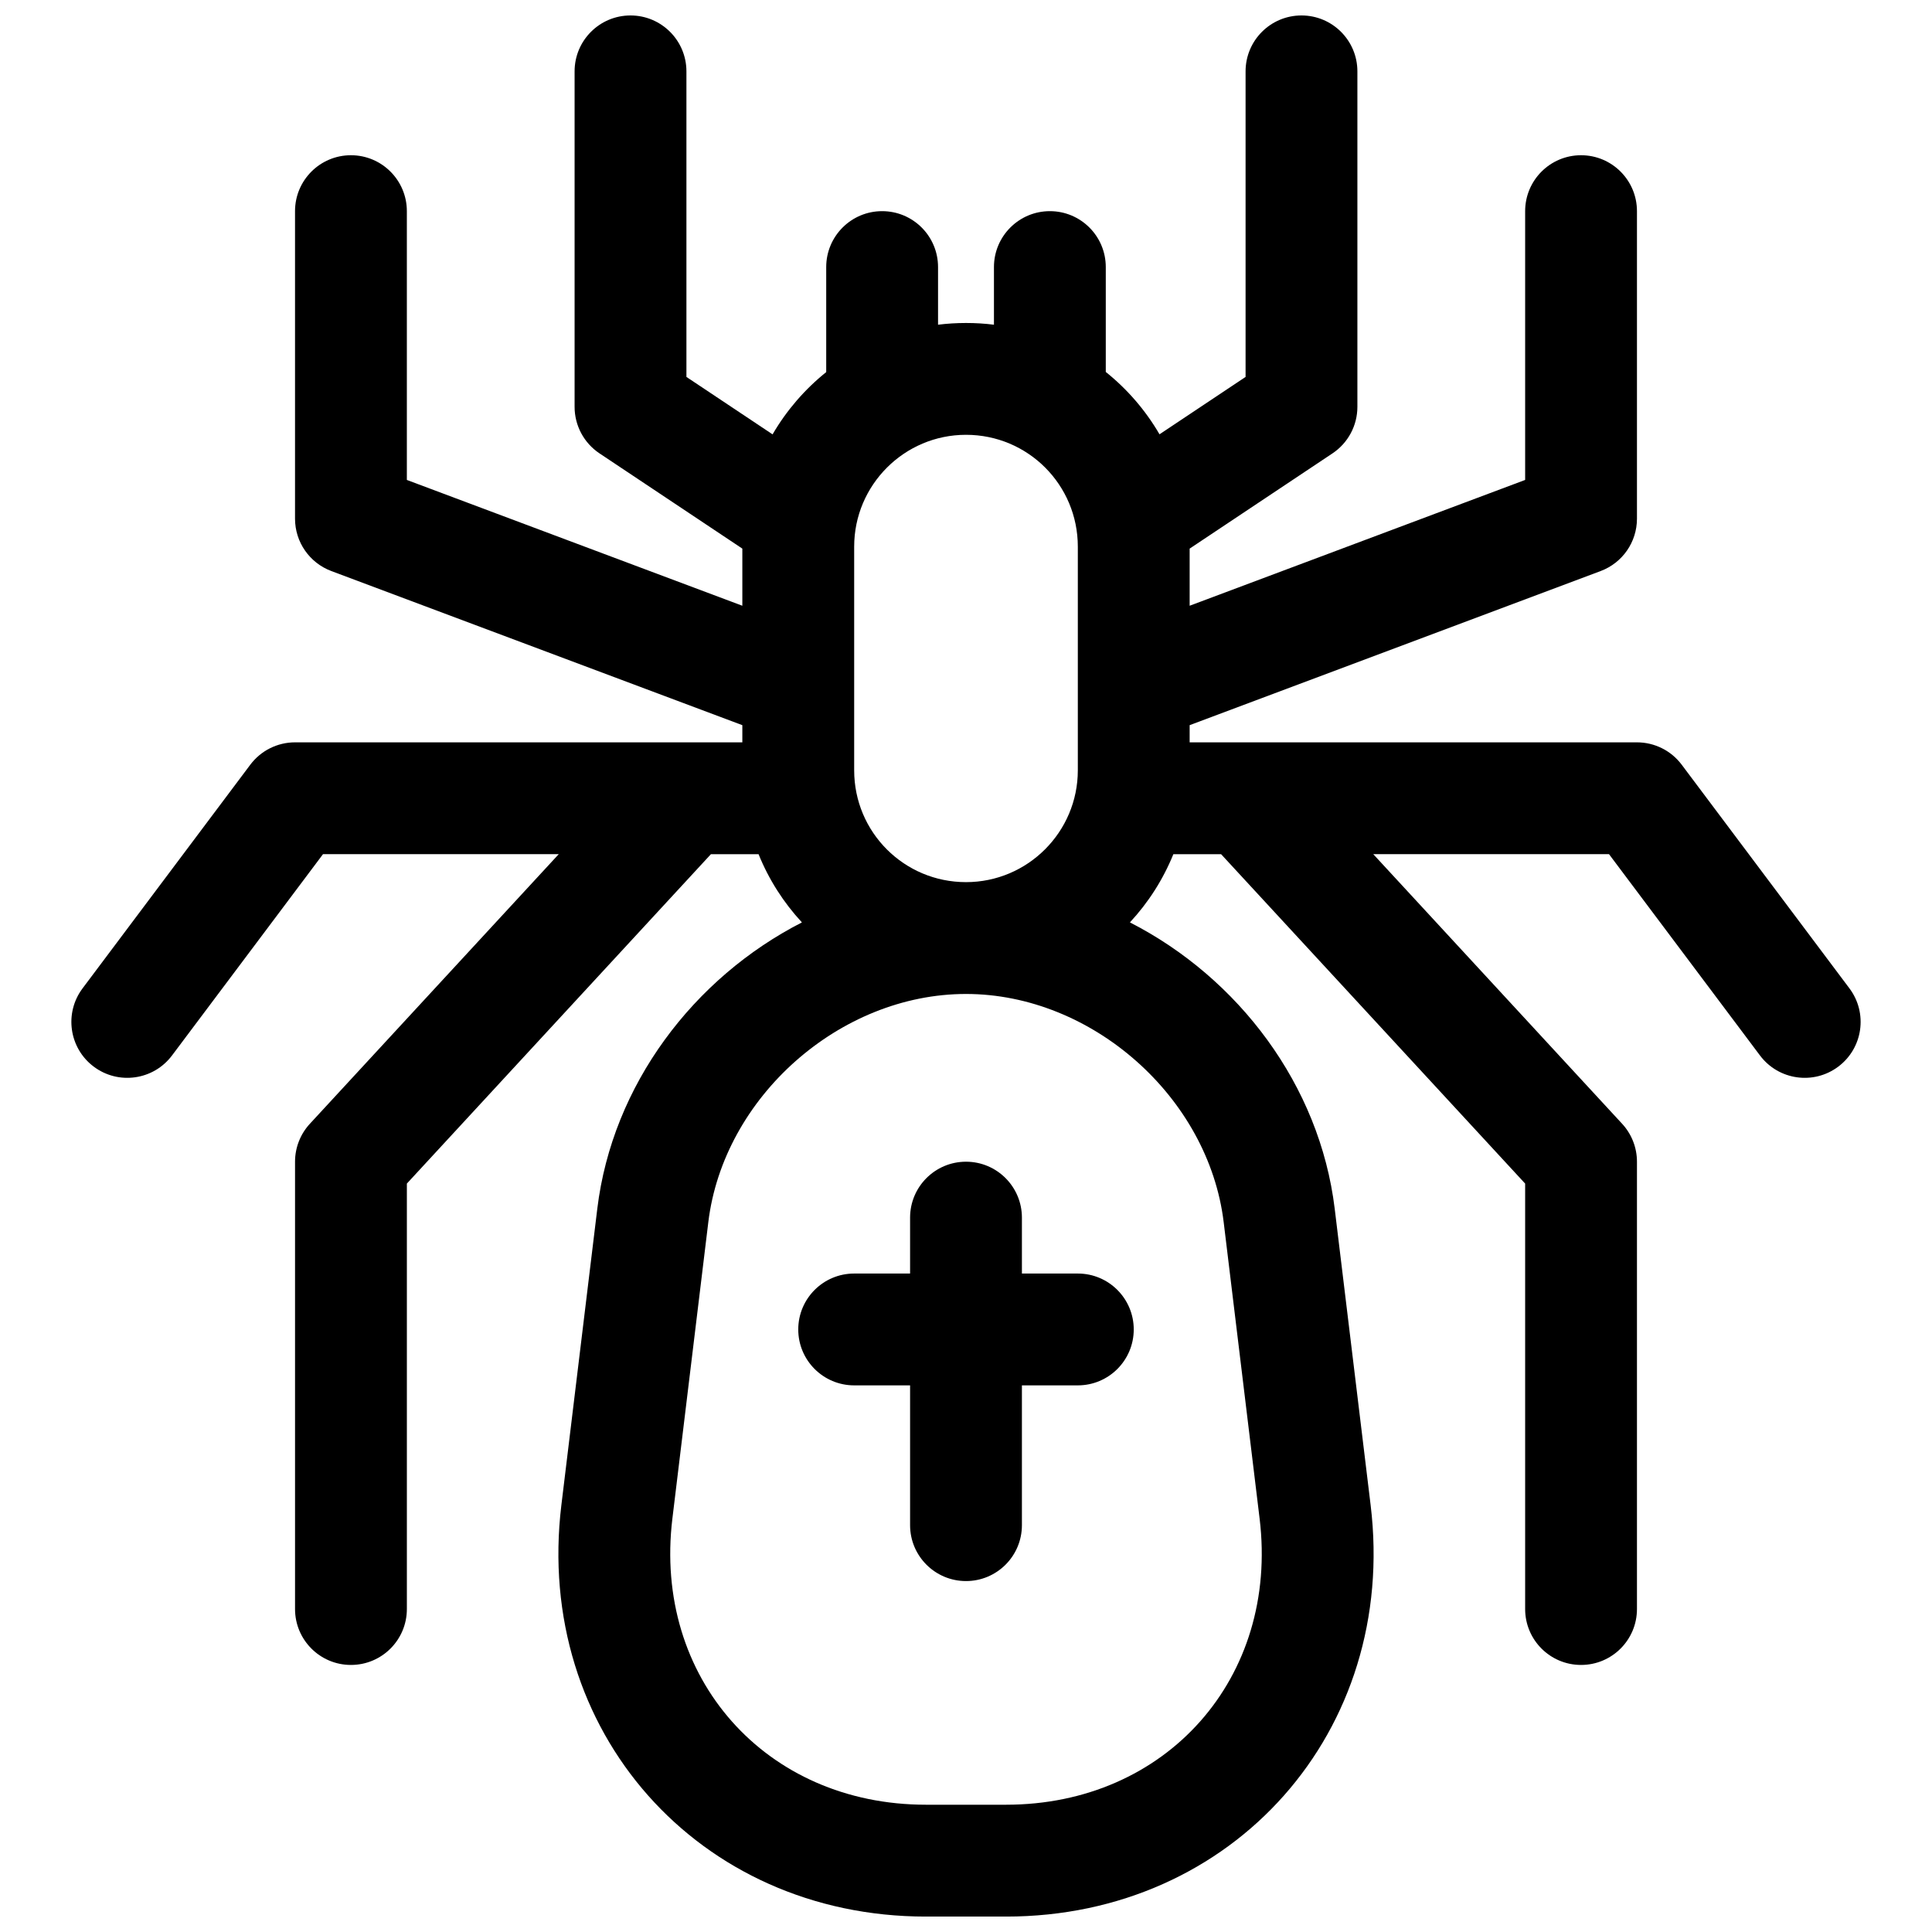 <?xml version="1.0" encoding="UTF-8"?>
<!-- Uploaded to: ICON Repo, www.svgrepo.com, Generator: ICON Repo Mixer Tools -->
<svg width="800px" height="800px" version="1.1" viewBox="144 144 512 512" xmlns="http://www.w3.org/2000/svg">
 <defs>
  <clipPath id="a">
   <path d="m162 148.09h476v503.81h-476z"/>
  </clipPath>
 </defs>
 <g clip-path="url(#a)">
  <path d="m348.74 259.11c3.691-6.34 8.523-11.934 14.215-16.5v-27.836c0-8.184 6.637-14.816 14.82-14.816 8.184 0 14.816 6.633 14.816 14.816v15.277c2.426-0.301 4.898-0.457 7.41-0.457 2.508 0 4.981 0.152 7.406 0.457v-15.277c0-8.184 6.637-14.816 14.82-14.816 8.184 0 14.816 6.633 14.816 14.816v27.797c5.703 4.566 10.543 10.168 14.238 16.523l22.809-15.203v-80.98c0-8.184 6.633-14.816 14.816-14.816s14.816 6.633 14.816 14.816v88.91c0 4.953-2.477 9.578-6.598 12.328l-37.855 25.238v15.141l88.91-33.34v-71.23c0-8.184 6.633-14.82 14.816-14.82s14.816 6.637 14.816 14.82v81.5c0 6.176-3.832 11.703-9.613 13.871l-108.93 40.848v4.551h14.77 0.094 103.68c4.664 0 9.059 2.195 11.855 5.926l44.453 59.273c4.91 6.547 3.586 15.836-2.965 20.746-6.547 4.91-15.832 3.582-20.742-2.965l-40.008-53.344h-62.473l65.949 71.449c2.527 2.734 3.93 6.324 3.93 10.047v118.55c0 8.184-6.633 14.816-14.816 14.816s-14.816-6.633-14.816-14.816v-112.75l-80.578-87.293h-12.648c-2.727 6.727-6.652 12.84-11.512 18.074 28.715 14.688 50.293 43.078 54.27 75.891l9.52 78.539c7.254 59.863-36.332 109.04-96.613 109.04h-21.238c-60.281 0-103.86-49.219-96.613-109.04l9.52-78.539c3.981-32.828 25.535-61.203 54.23-75.887-4.852-5.234-8.773-11.348-11.492-18.078h-12.625l-80.578 87.293v112.75c0 8.184-6.637 14.816-14.82 14.816s-14.816-6.633-14.816-14.816v-118.55c0-3.723 1.402-7.312 3.93-10.047l65.953-71.449h-62.473l-40.012 53.344c-4.91 6.547-14.195 7.875-20.742 2.965s-7.875-14.199-2.965-20.746l44.453-59.273c2.801-3.731 7.191-5.926 11.855-5.926h103.68 0.094 14.766v-4.551l-108.93-40.848c-5.781-2.168-9.613-7.695-9.613-13.871v-81.5c0-8.184 6.633-14.82 14.816-14.82s14.82 6.637 14.82 14.82v71.23l88.906 33.34v-15.141l-37.855-25.238c-4.121-2.75-6.598-7.375-6.598-12.328v-88.91c0-8.184 6.633-14.816 14.816-14.816s14.82 6.633 14.82 14.816v80.98zm21.625 29.758v59.266c0 16.414 13.238 29.641 29.637 29.641 16.336 0 29.633-13.293 29.633-29.641v-59.266c0-16.414-13.238-29.641-29.633-29.641-16.34 0-29.637 13.293-29.637 29.641zm-38.656 179.03-9.52 78.539c-5.109 42.168 24.695 75.832 67.191 75.832h21.238c42.5 0 72.309-33.625 67.191-75.832l-9.52-78.539c-4.016-33.129-34.887-60.488-68.289-60.488-33.434 0-64.273 27.32-68.293 60.488zm83.109 13.602h14.816c8.184 0 14.82 6.637 14.82 14.82s-6.637 14.816-14.82 14.816h-14.816v37.047c0 8.184-6.633 14.816-14.816 14.816s-14.82-6.633-14.82-14.816v-37.047h-14.816c-8.184 0-14.82-6.633-14.82-14.816s6.637-14.82 14.82-14.82h14.816v-14.816c0-8.184 6.637-14.82 14.82-14.82s14.816 6.637 14.816 14.82z"/>
 </g>
</svg>